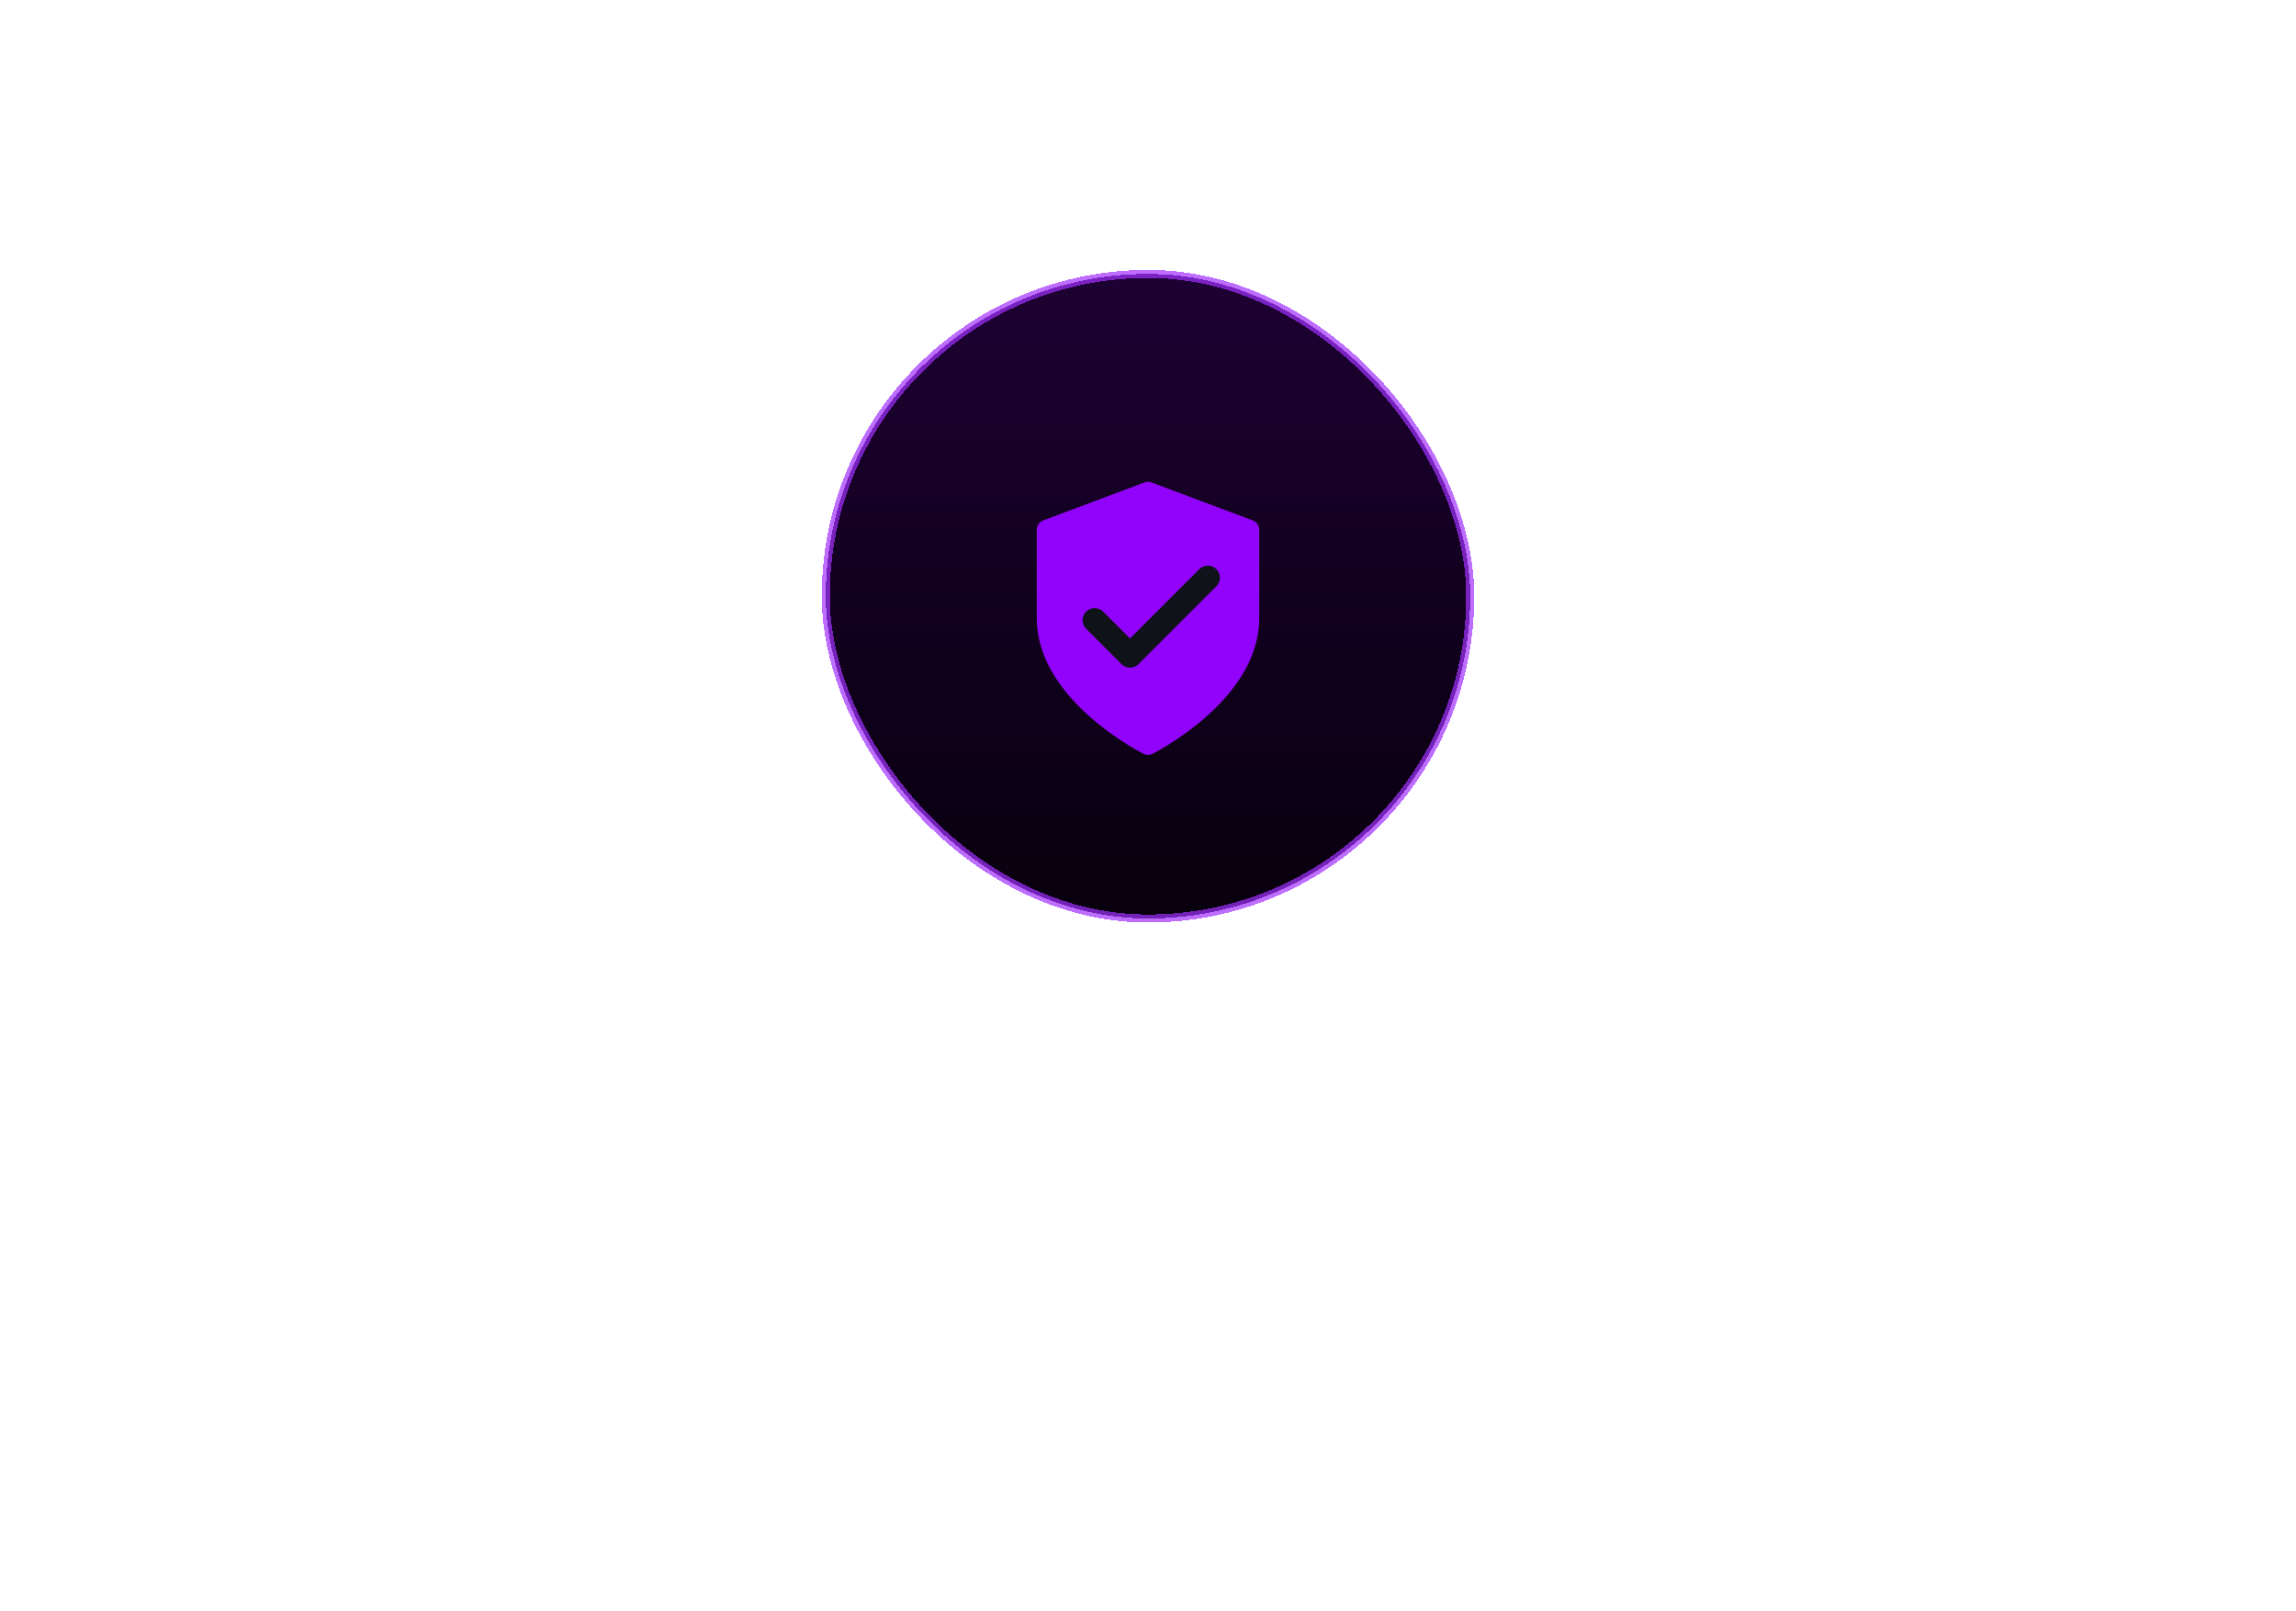 <svg xmlns:xlink="http://www.w3.org/1999/xlink" viewBox="0 0 570 400" fill="none" xmlns="http://www.w3.org/2000/svg" width="570"  height="400" ><g filter="url(#filter0_dd_870_30873)" fill="none"><rect x="205" y="68" width="160" height="160" rx="80" fill="black" shape-rendering="crispEdges"></rect><rect x="205" y="68" width="160" height="160" rx="80" fill="url(&quot;#paint0_linear_870_30873&quot;)" fill-opacity="0.2" shape-rendering="crispEdges" class="spinning-stroke group-hover:[animation-duration:2500ms!important]" stroke-opacity="0.7" stroke="#A131FF" stroke-width="2px"></rect><path d="M285 184.936C285 184.936 310.148 172.361 310.148 153.5V131.495L285 122.064L259.852 131.495V153.5C259.852 172.361 285 184.936 285 184.936Z" fill="#9203FC" stroke="#9203FC" stroke-width="4.907px" stroke-linecap="round" stroke-linejoin="round"></path><path d="M299.853 143.417L280.533 162.737L271.751 153.955" stroke="#10121A" stroke-width="6px" stroke-linecap="round" stroke-linejoin="round" fill="none"></path></g><defs><filter id="filter0_dd_870_30873" x="-45" y="-182" width="660" height="660" filterUnits="userSpaceOnUse" color-interpolation-filters="sRGB"><feFlood flood-opacity="0" result="BackgroundImageFix"></feFlood><feColorMatrix in="SourceAlpha" type="matrix" values="0 0 0 0 0 0 0 0 0 0 0 0 0 0 0 0 0 0 127 0" result="hardAlpha"></feColorMatrix><feOffset></feOffset><feGaussianBlur stdDeviation="125"></feGaussianBlur><feComposite in2="hardAlpha" operator="out"></feComposite><feColorMatrix type="matrix" values="0 0 0 0 0.573 0 0 0 0 0.012 0 0 0 0 0.988 0 0 0 1 0"></feColorMatrix><feBlend mode="normal" in2="BackgroundImageFix" result="effect1_dropShadow_870_30873"></feBlend><feColorMatrix in="SourceAlpha" type="matrix" values="0 0 0 0 0 0 0 0 0 0 0 0 0 0 0 0 0 0 127 0" result="hardAlpha"></feColorMatrix><feOffset></feOffset><feGaussianBlur stdDeviation="10"></feGaussianBlur><feComposite in2="hardAlpha" operator="out"></feComposite><feColorMatrix type="matrix" values="0 0 0 0 0.573 0 0 0 0 0.012 0 0 0 0 0.988 0 0 0 1 0"></feColorMatrix><feBlend mode="normal" in2="effect1_dropShadow_870_30873" result="effect2_dropShadow_870_30873"></feBlend><feBlend mode="normal" in="SourceGraphic" in2="effect2_dropShadow_870_30873" result="shape"></feBlend></filter><linearGradient id="paint0_linear_870_30873" x1="285" y1="68" x2="285" y2="246.078" gradientUnits="userSpaceOnUse"><stop stop-color="#9203FC"></stop><stop offset="1" stop-color="#9203FC" stop-opacity="0.17"></stop></linearGradient><linearGradient id="paint0_linear_870_30873" x1="285" y1="68" x2="285" y2="246.078" gradientUnits="userSpaceOnUse"><stop stop-color="#9203FC"></stop><stop offset="1" stop-color="#9203FC" stop-opacity="0.17"></stop></linearGradient></defs></svg>